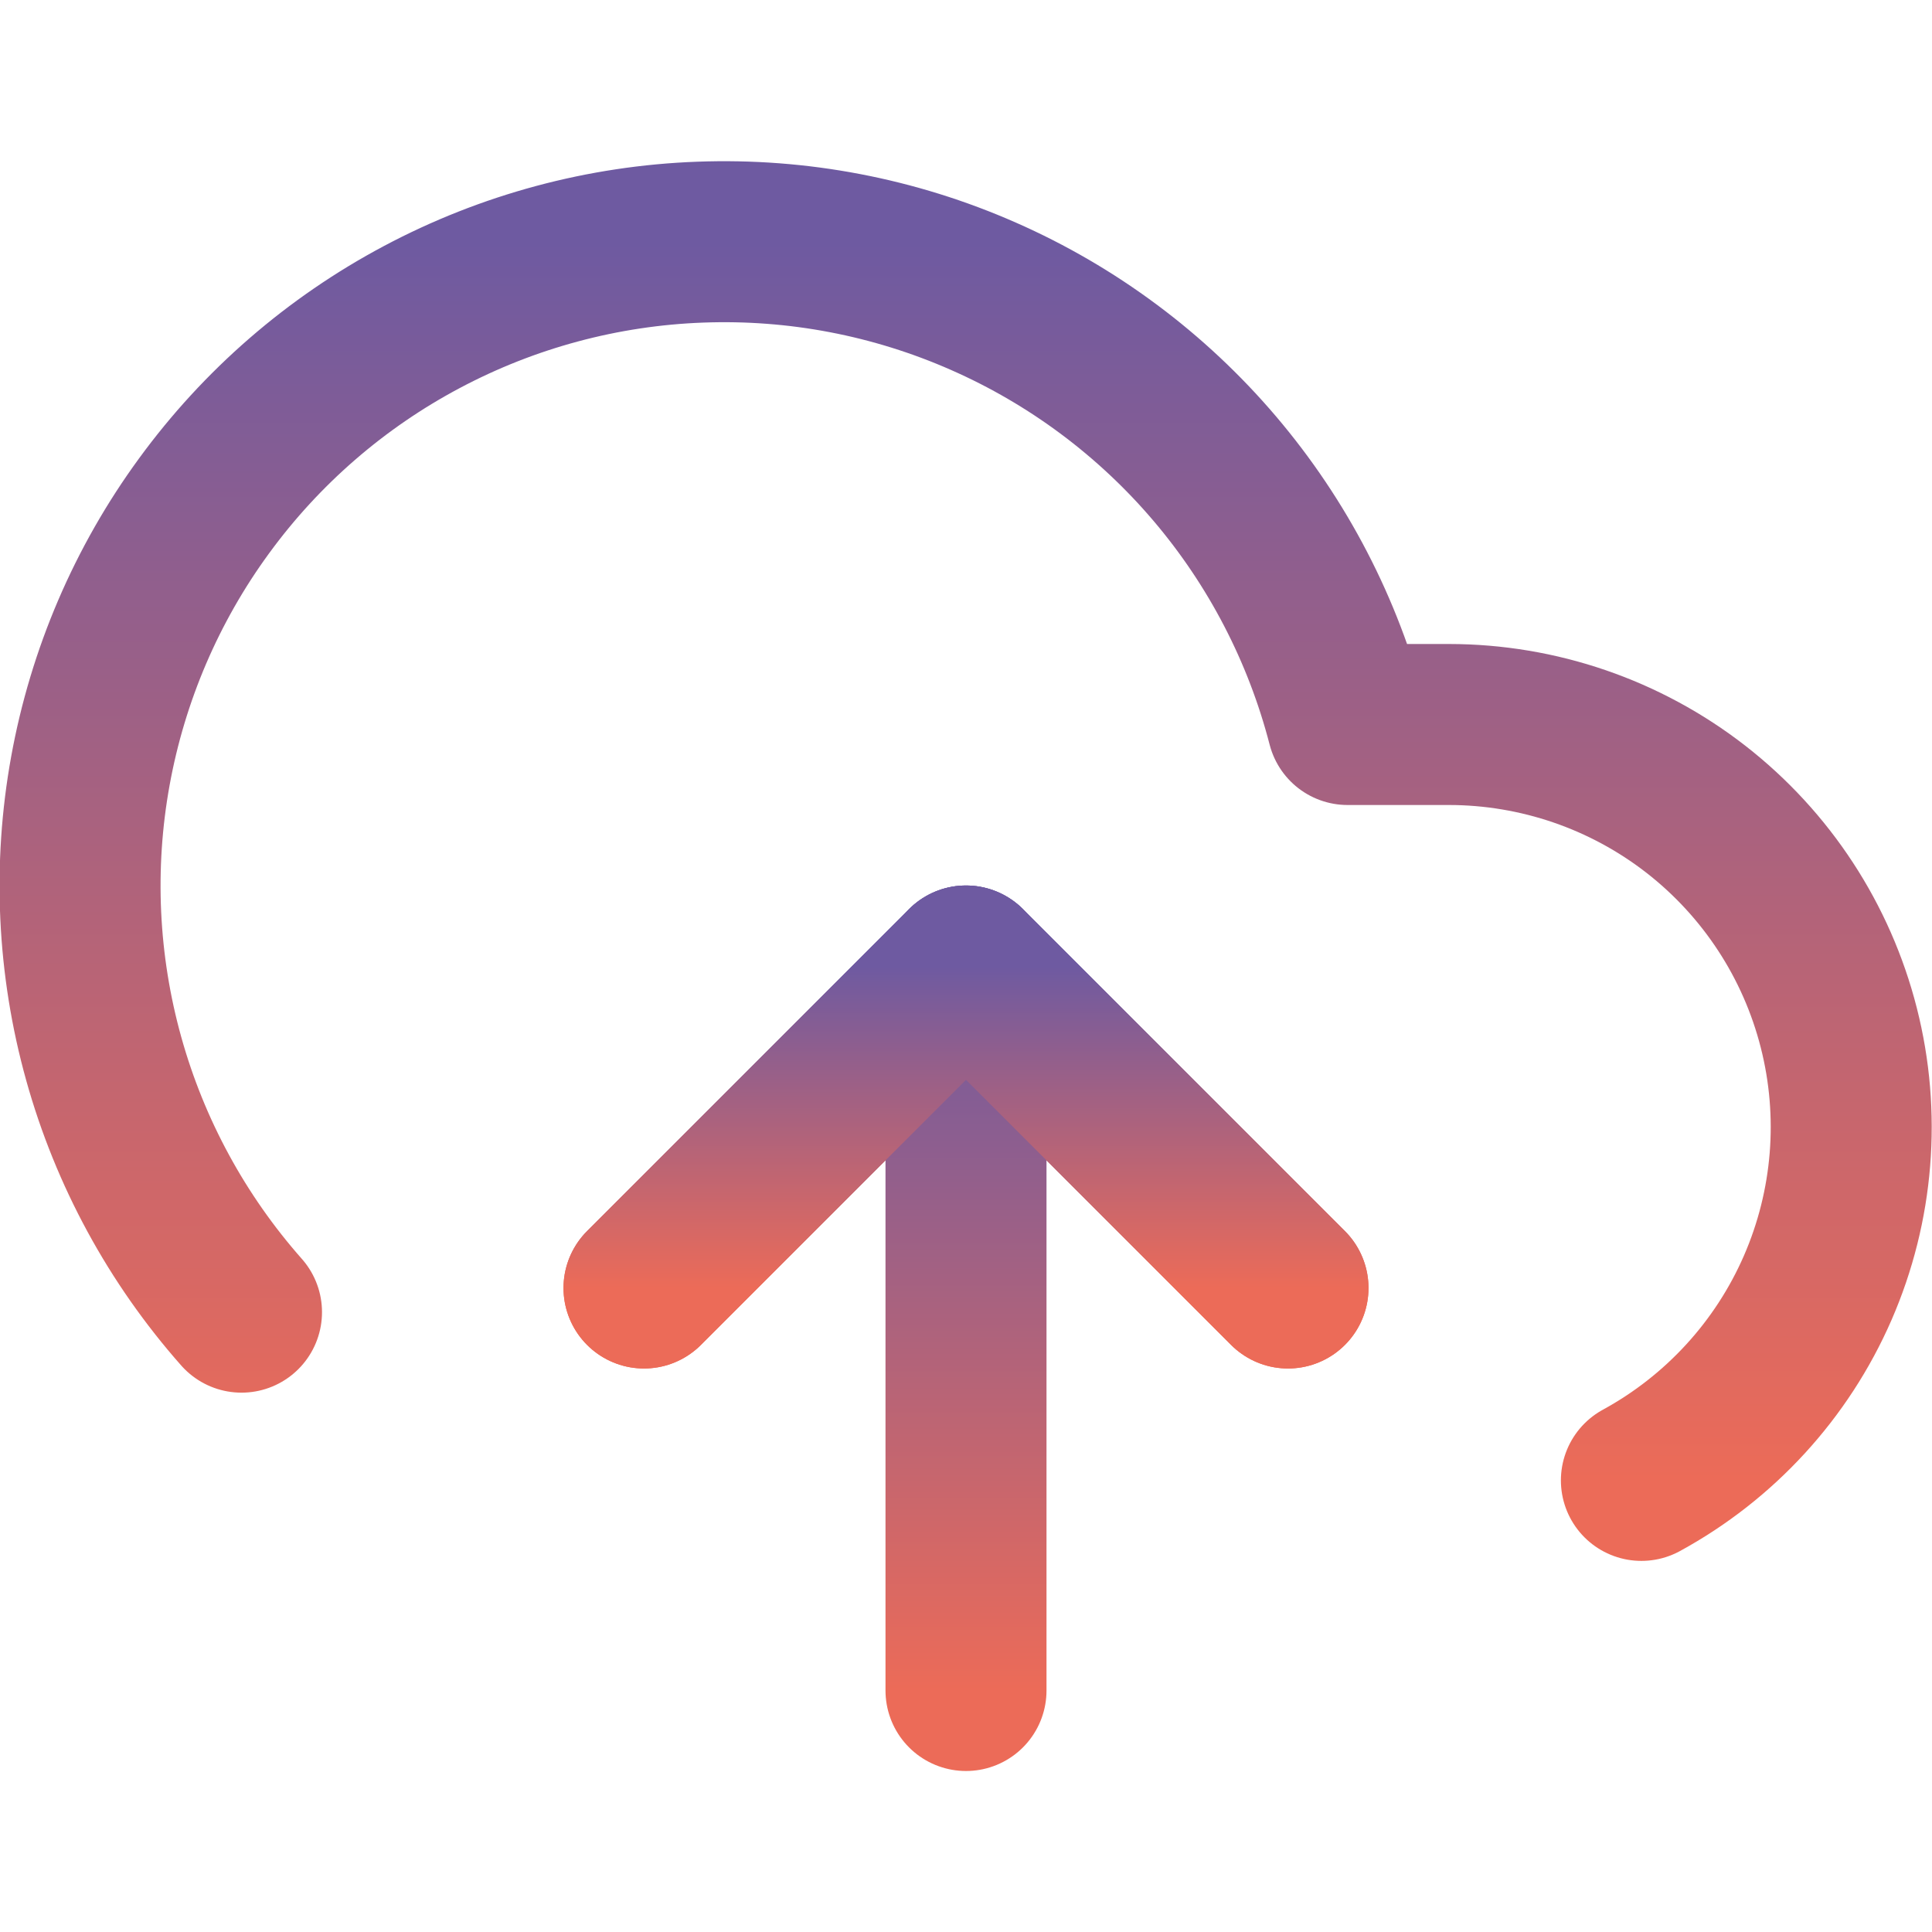 <svg width="24" height="24" viewBox="0 0 24 24" fill="none" xmlns="http://www.w3.org/2000/svg">
<g clip-path="url(#clip0_141_9556)">
<path d="M16 16L12 12L8 16" stroke="url(#paint0_linear_141_9556)" stroke-width="2" stroke-linecap="round" stroke-linejoin="round"/>
<path d="M12 12V21" stroke="url(#paint1_linear_141_9556)" stroke-width="2" stroke-linecap="round" stroke-linejoin="round"/>
<path d="M20.39 18.39C21.365 17.858 22.136 17.017 22.58 15.999C23.024 14.98 23.116 13.843 22.842 12.767C22.568 11.69 21.944 10.736 21.067 10.053C20.19 9.371 19.111 9.001 18 9H16.74C16.437 7.829 15.873 6.742 15.09 5.821C14.307 4.9 13.325 4.168 12.218 3.681C11.111 3.193 9.909 2.963 8.7 3.008C7.492 3.052 6.309 3.37 5.241 3.938C4.173 4.505 3.248 5.307 2.535 6.284C1.821 7.26 1.339 8.386 1.123 9.575C0.907 10.765 0.964 11.989 1.289 13.153C1.614 14.318 2.199 15.394 3 16.3" stroke="url(#paint2_linear_141_9556)" stroke-width="2" stroke-linecap="round" stroke-linejoin="round"/>
<path d="M16 16L12 12L8 16" stroke="url(#paint3_linear_141_9556)" stroke-width="2" stroke-linecap="round" stroke-linejoin="round"/>
</g>
<defs>
<linearGradient id="paint0_linear_141_9556" x1="12" y1="12" x2="12" y2="16" gradientUnits="userSpaceOnUse">
<stop stop-color="#6E5AA1"/>
<stop offset="1" stop-color="#EC6B58"/>
</linearGradient>
<linearGradient id="paint1_linear_141_9556" x1="12.5" y1="12" x2="12.5" y2="21" gradientUnits="userSpaceOnUse">
<stop stop-color="#6E5AA1"/>
<stop offset="1" stop-color="#EC6B58"/>
</linearGradient>
<linearGradient id="paint2_linear_141_9556" x1="11.996" y1="3.002" x2="11.996" y2="18.39" gradientUnits="userSpaceOnUse">
<stop stop-color="#6E5AA1"/>
<stop offset="1" stop-color="#EC6B58"/>
</linearGradient>
<linearGradient id="paint3_linear_141_9556" x1="12" y1="12" x2="12" y2="16" gradientUnits="userSpaceOnUse">
<stop stop-color="#6E5AA1"/>
<stop offset="1" stop-color="#EC6B58"/>
</linearGradient>
<clipPath id="clip0_141_9556">
<rect width="24" height="24" fill="white"/>
</clipPath>
</defs>
</svg>
